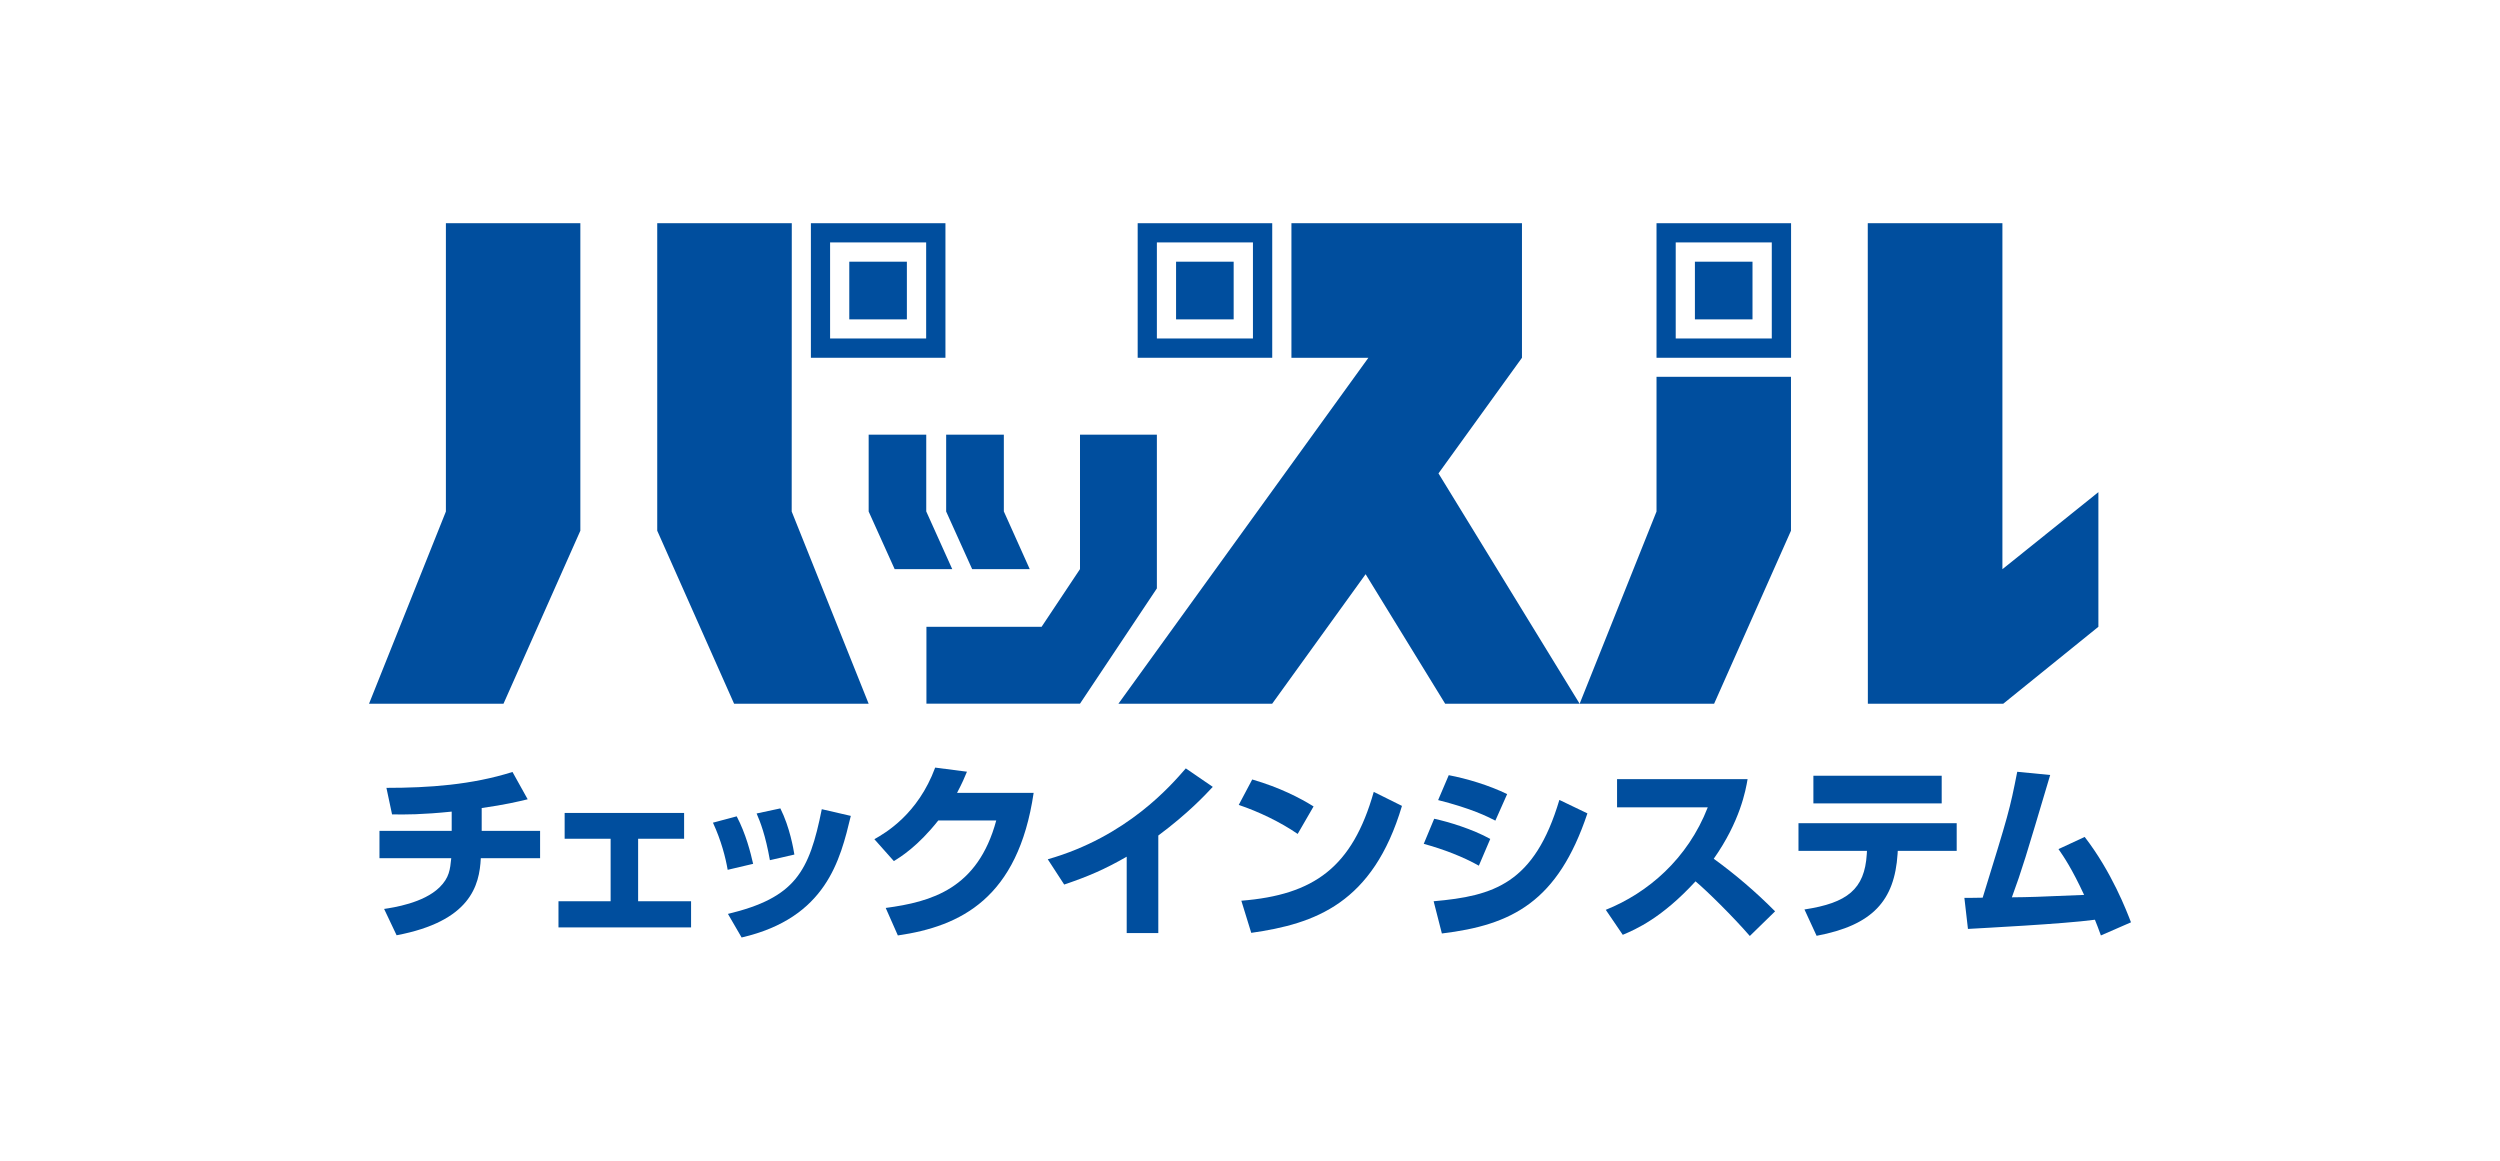 <?xml version="1.0" encoding="UTF-8"?>
<svg xmlns="http://www.w3.org/2000/svg" viewBox="0 0 280 130" width="280" height="130">
  <defs>
    <style>
      .cls-1 {
        fill: #004e9e;
      }
    </style>
  </defs>
  <g>
    <rect class="cls-1" x="95.12" y="29.31" width="6.45" height="6.46"/>
    <path class="cls-1" d="M103.73,25h-12.91v15.07h15.07v-15.07h-2.15Zm0,12.91h-10.76v-10.76h10.76v10.76Z"/>
    <rect class="cls-1" x="131.72" y="29.31" width="6.45" height="6.46"/>
    <path class="cls-1" d="M140.33,25h-12.91v15.07h15.07v-15.07h-2.15Zm0,12.91h-10.76v-10.76h10.76v10.76Z"/>
    <rect class="cls-1" x="189.83" y="29.31" width="6.45" height="6.46"/>
    <path class="cls-1" d="M198.44,25h-12.91v15.07h15.07v-15.07h-2.15Zm0,12.91h-10.76v-10.76h10.76v10.76Z"/>
    <polygon class="cls-1" points="49.94 25 65 25 65 59.44 56.39 78.82 41.33 78.82 49.94 57.29 49.94 25"/>
    <polygon class="cls-1" points="185.53 42.2 200.59 42.2 200.59 59.44 191.98 78.82 176.92 78.82 185.53 57.29 185.53 42.2"/>
    <polygon class="cls-1" points="88.68 25 73.61 25 73.61 59.44 82.22 78.82 97.29 78.82 88.67 57.29 88.68 25"/>
    <polygon class="cls-1" points="97.29 48.68 103.74 48.68 103.74 57.28 106.65 63.74 100.2 63.74 97.29 57.29 97.29 48.68"/>
    <polygon class="cls-1" points="105.97 48.68 112.43 48.68 112.43 57.28 115.33 63.74 108.88 63.74 105.97 57.29 105.97 48.68"/>
    <polygon class="cls-1" points="120.96 48.68 129.57 48.68 129.57 65.9 120.96 78.81 103.76 78.81 103.76 70.2 116.66 70.2 120.96 63.74 120.96 48.68"/>
    <polygon class="cls-1" points="176.92 78.82 161.11 53.02 170.46 40.07 170.46 25 144.64 25 144.64 40.07 153.26 40.07 125.26 78.82 142.48 78.82 152.95 64.31 161.86 78.82 176.92 78.82"/>
    <path class="cls-1" d="M209.2,25h15.07V63.75l10.75-8.63v15.08l-10.66,8.62h-15.16s-.01-53.85-.01-53.81Z"/>
  </g>
  <g>
    <path class="cls-1" d="M53.93,93.06h6.56v3.06h-6.64c-.15,3.08-1.17,7.06-9.43,8.63l-1.4-2.95c1.01-.15,4.4-.65,6.2-2.41,1.11-1.09,1.19-2.01,1.32-3.27h-8.04v-3.06h8.09v-2.16c-3.31,.34-5.26,.34-6.68,.31l-.63-2.97c4.78,0,9.57-.34,14.12-1.78l1.7,3.06c-1.03,.25-2.53,.61-5.15,.98v2.56Z"/>
    <path class="cls-1" d="M76.62,91.05v2.89h-5.15v7h5.93v2.93h-14.85v-2.93h5.84v-7h-5.15v-2.89h13.38Z"/>
    <path class="cls-1" d="M81.5,97.42c-.23-1.34-.71-3.25-1.65-5.28l2.66-.71c1.03,1.97,1.55,4.04,1.84,5.32l-2.85,.67Zm.02,4.94c7.56-1.82,9.11-4.71,10.52-11.73l3.25,.75c-1.19,4.94-2.74,11.42-12.23,13.62l-1.53-2.64Zm4.71-6.01c-.5-2.83-1.07-4.27-1.49-5.24l2.66-.57c1.07,2.14,1.47,4.57,1.57,5.17l-2.74,.63Z"/>
    <path class="cls-1" d="M115.77,88.79c-1.74,11.83-8.19,14.96-15.21,15.98l-1.36-3.08c5.11-.69,10.31-2.12,12.38-9.8h-6.49c-2.3,2.91-4.25,4.11-4.98,4.55l-2.18-2.45c1.22-.69,4.88-2.79,6.81-8.02l3.56,.46c-.27,.65-.5,1.21-1.11,2.37h8.59Z"/>
    <path class="cls-1" d="M129.73,104.5h-3.54v-8.55c-2.47,1.42-4.34,2.22-7,3.12l-1.84-2.83c8.88-2.53,13.8-8.27,15.46-10.18l3.02,2.07c-.82,.88-2.74,2.95-6.1,5.45v10.91Z"/>
    <path class="cls-1" d="M145.34,93.4c-1.95-1.34-4.36-2.49-6.6-3.25l1.51-2.85c3.14,.92,5.34,2.07,6.87,3.02l-1.78,3.08Zm-6.31,7.48c8.15-.65,12.44-3.75,14.83-12.19l3.16,1.57c-3.25,10.93-9.72,13.2-16.88,14.22l-1.11-3.6Z"/>
    <path class="cls-1" d="M165.64,96.96c-1.8-1.01-3.96-1.84-6.18-2.45l1.17-2.81c1.59,.34,4.27,1.15,6.28,2.26l-1.28,3Zm-5.07,3.98c6.74-.59,11.29-1.97,14.08-11.35l3.14,1.51c-3.31,9.89-8.42,12.5-16.3,13.45l-.92-3.6Zm6.91-9.03c-.9-.46-2.62-1.34-6.41-2.3l1.19-2.79c2.01,.38,4.52,1.13,6.54,2.12l-1.32,2.97Z"/>
    <path class="cls-1" d="M179.85,101.9c4.71-1.89,9.17-5.7,11.42-11.48h-10.16v-3.16h14.62c-.21,1.26-.84,4.73-3.79,8.92,2.45,1.78,4.75,3.75,6.87,5.89l-2.83,2.76c-1.89-2.18-4.78-5.03-6.08-6.12-3.77,4.11-6.7,5.38-8.15,5.99l-1.91-2.81Z"/>
    <path class="cls-1" d="M219.15,92.2v3.1h-6.6l-.02,.34c-.34,5.22-2.77,7.98-9.07,9.17l-1.36-2.95c4.8-.73,6.74-2.26,6.98-6.2l.02-.36h-7.67v-3.1h17.72Zm-1.68-5.32v3.1h-14.37v-3.1h14.37Z"/>
    <path class="cls-1" d="M233.48,93.73c3.04,3.94,4.71,8.32,5.19,9.57l-3.37,1.47c-.29-.8-.44-1.19-.67-1.76-3.54,.48-12.76,.94-14.22,1.03l-.4-3.48c.34,0,1.61,0,2.05-.02,2.91-9.43,3.02-9.78,3.87-14.1l3.69,.36c-2.81,9.45-3.12,10.49-4.29,13.7,2.05-.02,2.66-.04,8.09-.27-1.36-2.93-2.28-4.29-2.87-5.13l2.93-1.36Z"/>
  </g>
</svg>